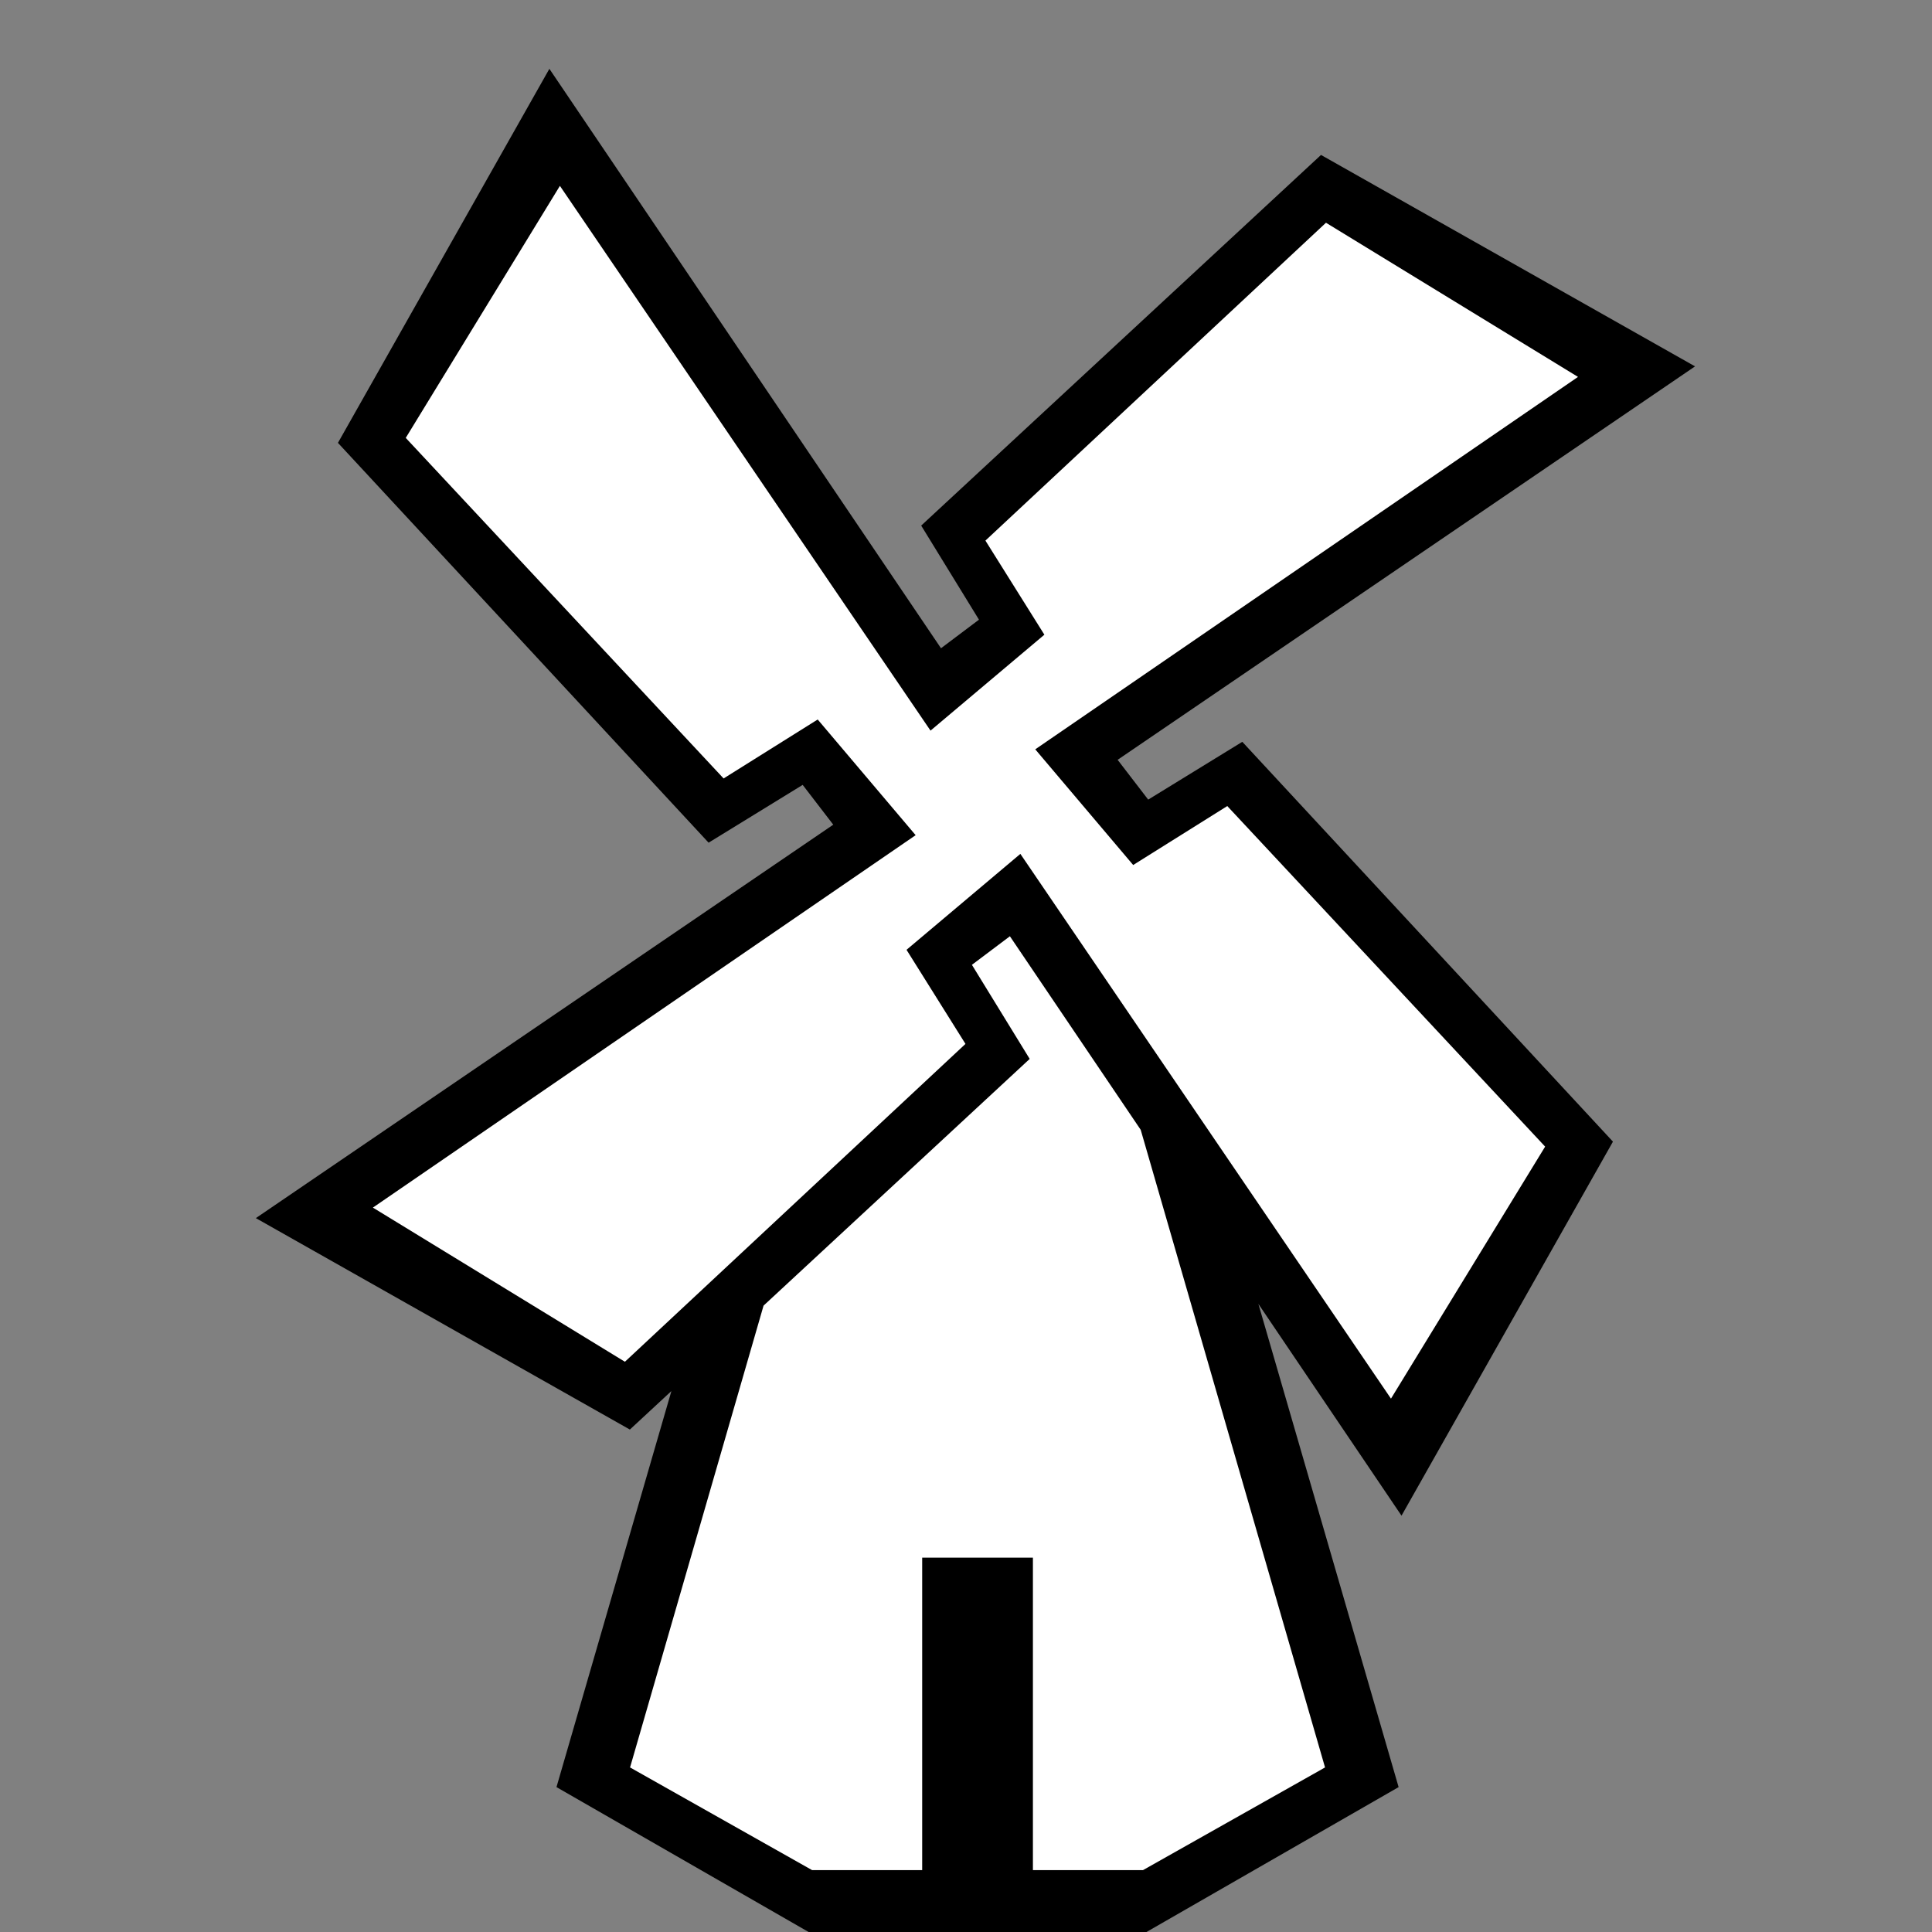 <?xml version="1.0" encoding="UTF-8"?>
<!DOCTYPE svg PUBLIC "-//W3C//DTD SVG 1.1//EN" "http://www.w3.org/Graphics/SVG/1.1/DTD/svg11.dtd">
<!-- Creator: CorelDRAW 2019 (64-Bit) -->
<svg xmlns="http://www.w3.org/2000/svg" xml:space="preserve" width="15mm" height="15mm" version="1.1" style="shape-rendering:geometricPrecision; text-rendering:geometricPrecision; image-rendering:optimizeQuality; fill-rule:evenodd; clip-rule:evenodd"
viewBox="0 0 1500000 1500000"
 xmlns:xlink="http://www.w3.org/1999/xlink"
 xmlns:xodm="http://www.corel.com/coreldraw/odm/2003"
 sodipodi:role="line"
 xmlns:dc="http://purl.org/dc/elements/1.1/"
 xmlns:cc="http://creativecommons.org/ns#"
 xmlns:rdf="http://www.w3.org/1999/02/22-rdf-syntax-ns#"
 xmlns:svg="http://www.w3.org/2000/svg"
 xmlns:sodipodi="http://sodipodi.sourceforge.net/DTD/sodipodi-0.dtd"
 xmlns:inkscape="http://www.inkscape.org/namespaces/inkscape"
 inkscape:version="0.92.2 5c3e80d, 2017-08-06"
 sodipodi:docname="skyrim_quest_markers_v0.1.svg">
 <rect x="0" y="0" width="1500000" height="1500000" fill="#808080" stroke="none"/>
 <defs>
  <style type="text/css">
   <![CDATA[
    .fil0 {fill:none}
    .fil2 {fill:black}
    .fil1 {fill:white}
   ]]>
  </style>
 </defs>
 <g id="Слой_x0020_1">
  <sodipodi:namedview id="base" pagecolor="#ffffff" bordercolor="#666666" borderopacity="1.0" inkscape:pageopacity="0.0" inkscape:pageshadow="2" inkscape:zoom="0.70710678" inkscape:cx="1167.6418" inkscape:cy="498.19416" inkscape:document-units="mm" inkscape:current-layer="layer7" showgrid="false" inkscape:window-width="1920" inkscape:window-height="1020" inkscape:window-x="0" inkscape:window-y="0" inkscape:window-maximized="1" inkscape:snap-intersection-paths="true" inkscape:snap-smooth-nodes="false" inkscape:object-paths="false" inkscape:snap-object-midpoints="true" inkscape:object-nodes="true" inkscape:snap-center="true" showguides="false" units="in" inkscape:snap-midpoints="true" inkscape:snap-text-baseline="true" inkscape:measure-start="27.0871,895.384" inkscape:measure-end="27.0871,7.38431"/>
  <sodipodi:namedview id="base" pagecolor="#ffffff" bordercolor="#666666" borderopacity="1.0" inkscape:pageopacity="0.0" inkscape:pageshadow="2" inkscape:zoom="0.70710678" inkscape:cx="1167.6418" inkscape:cy="498.19416" inkscape:document-units="mm" inkscape:current-layer="layer7" showgrid="false" inkscape:window-width="1920" inkscape:window-height="1020" inkscape:window-x="0" inkscape:window-y="0" inkscape:window-maximized="1" inkscape:snap-intersection-paths="true" inkscape:snap-smooth-nodes="false" inkscape:object-paths="false" inkscape:snap-object-midpoints="true" inkscape:object-nodes="true" inkscape:snap-center="true" showguides="false" units="in" inkscape:snap-midpoints="true" inkscape:snap-text-baseline="true" inkscape:measure-start="27.0871,895.384" inkscape:measure-end="27.0871,7.38431"/>
  <g id="_2207203048704">
   <rect class="fil0" x="-26117" y="26102" width="1500000" height="1500000"/>
   <g>
    <polygon class="fil1" points="930610,913630 1056200,1380500 887280,1475900 631190,1477530 461180,1377260 573620,1005280 487960,1082670 250420,941970 676070,644070 628600,586740 557150,630510 289900,341140 431930,103090 726270,532430 781650,486520 745430,412390 1027780,146200 1267470,287700 837780,588570 884720,647270 958580,602390 1226380,888670 1084340,1124440 "/>
    <path class="fil2" d="M885640 877180l-101560 -150270 -29490 22180 44860 73050 -206630 191550 -103650 358550 141370 79740 85440 0 0 -242610 85970 0 0 242610 85430 0 141380 -79740 -143120 -495060zm91370 135180l108870 375150 -200760 115370 -83170 570 -2830 0 -80310 0 -2830 -20 -83170 -550 -200760 -115370 89230 -307500 -32250 29900 -290390 -164160 448300 -305460 -23740 -30900 -73050 44870 -287770 -310420 164160 -290400 304050 449860 29480 -22180 -44860 -73050 310420 -287770 290400 164160 -448310 305460 23740 30900 73060 -44870 287770 310420 -164160 290400 -111120 -164410zm-184800 -349410l-88390 74480 45770 73060 -264420 246780 -195660 -119690 421390 -289150 -76040 -89810 -73060 45770 -246780 -264410 119690 -195670 287740 422950 88400 -74480 -45770 -73060 264410 -246780 195670 119690 -421390 289150 76030 89810 73060 -45770 246780 264410 -119690 195670 -287740 -422950z"/>
   </g>
  </g>
 </g>
</svg>
